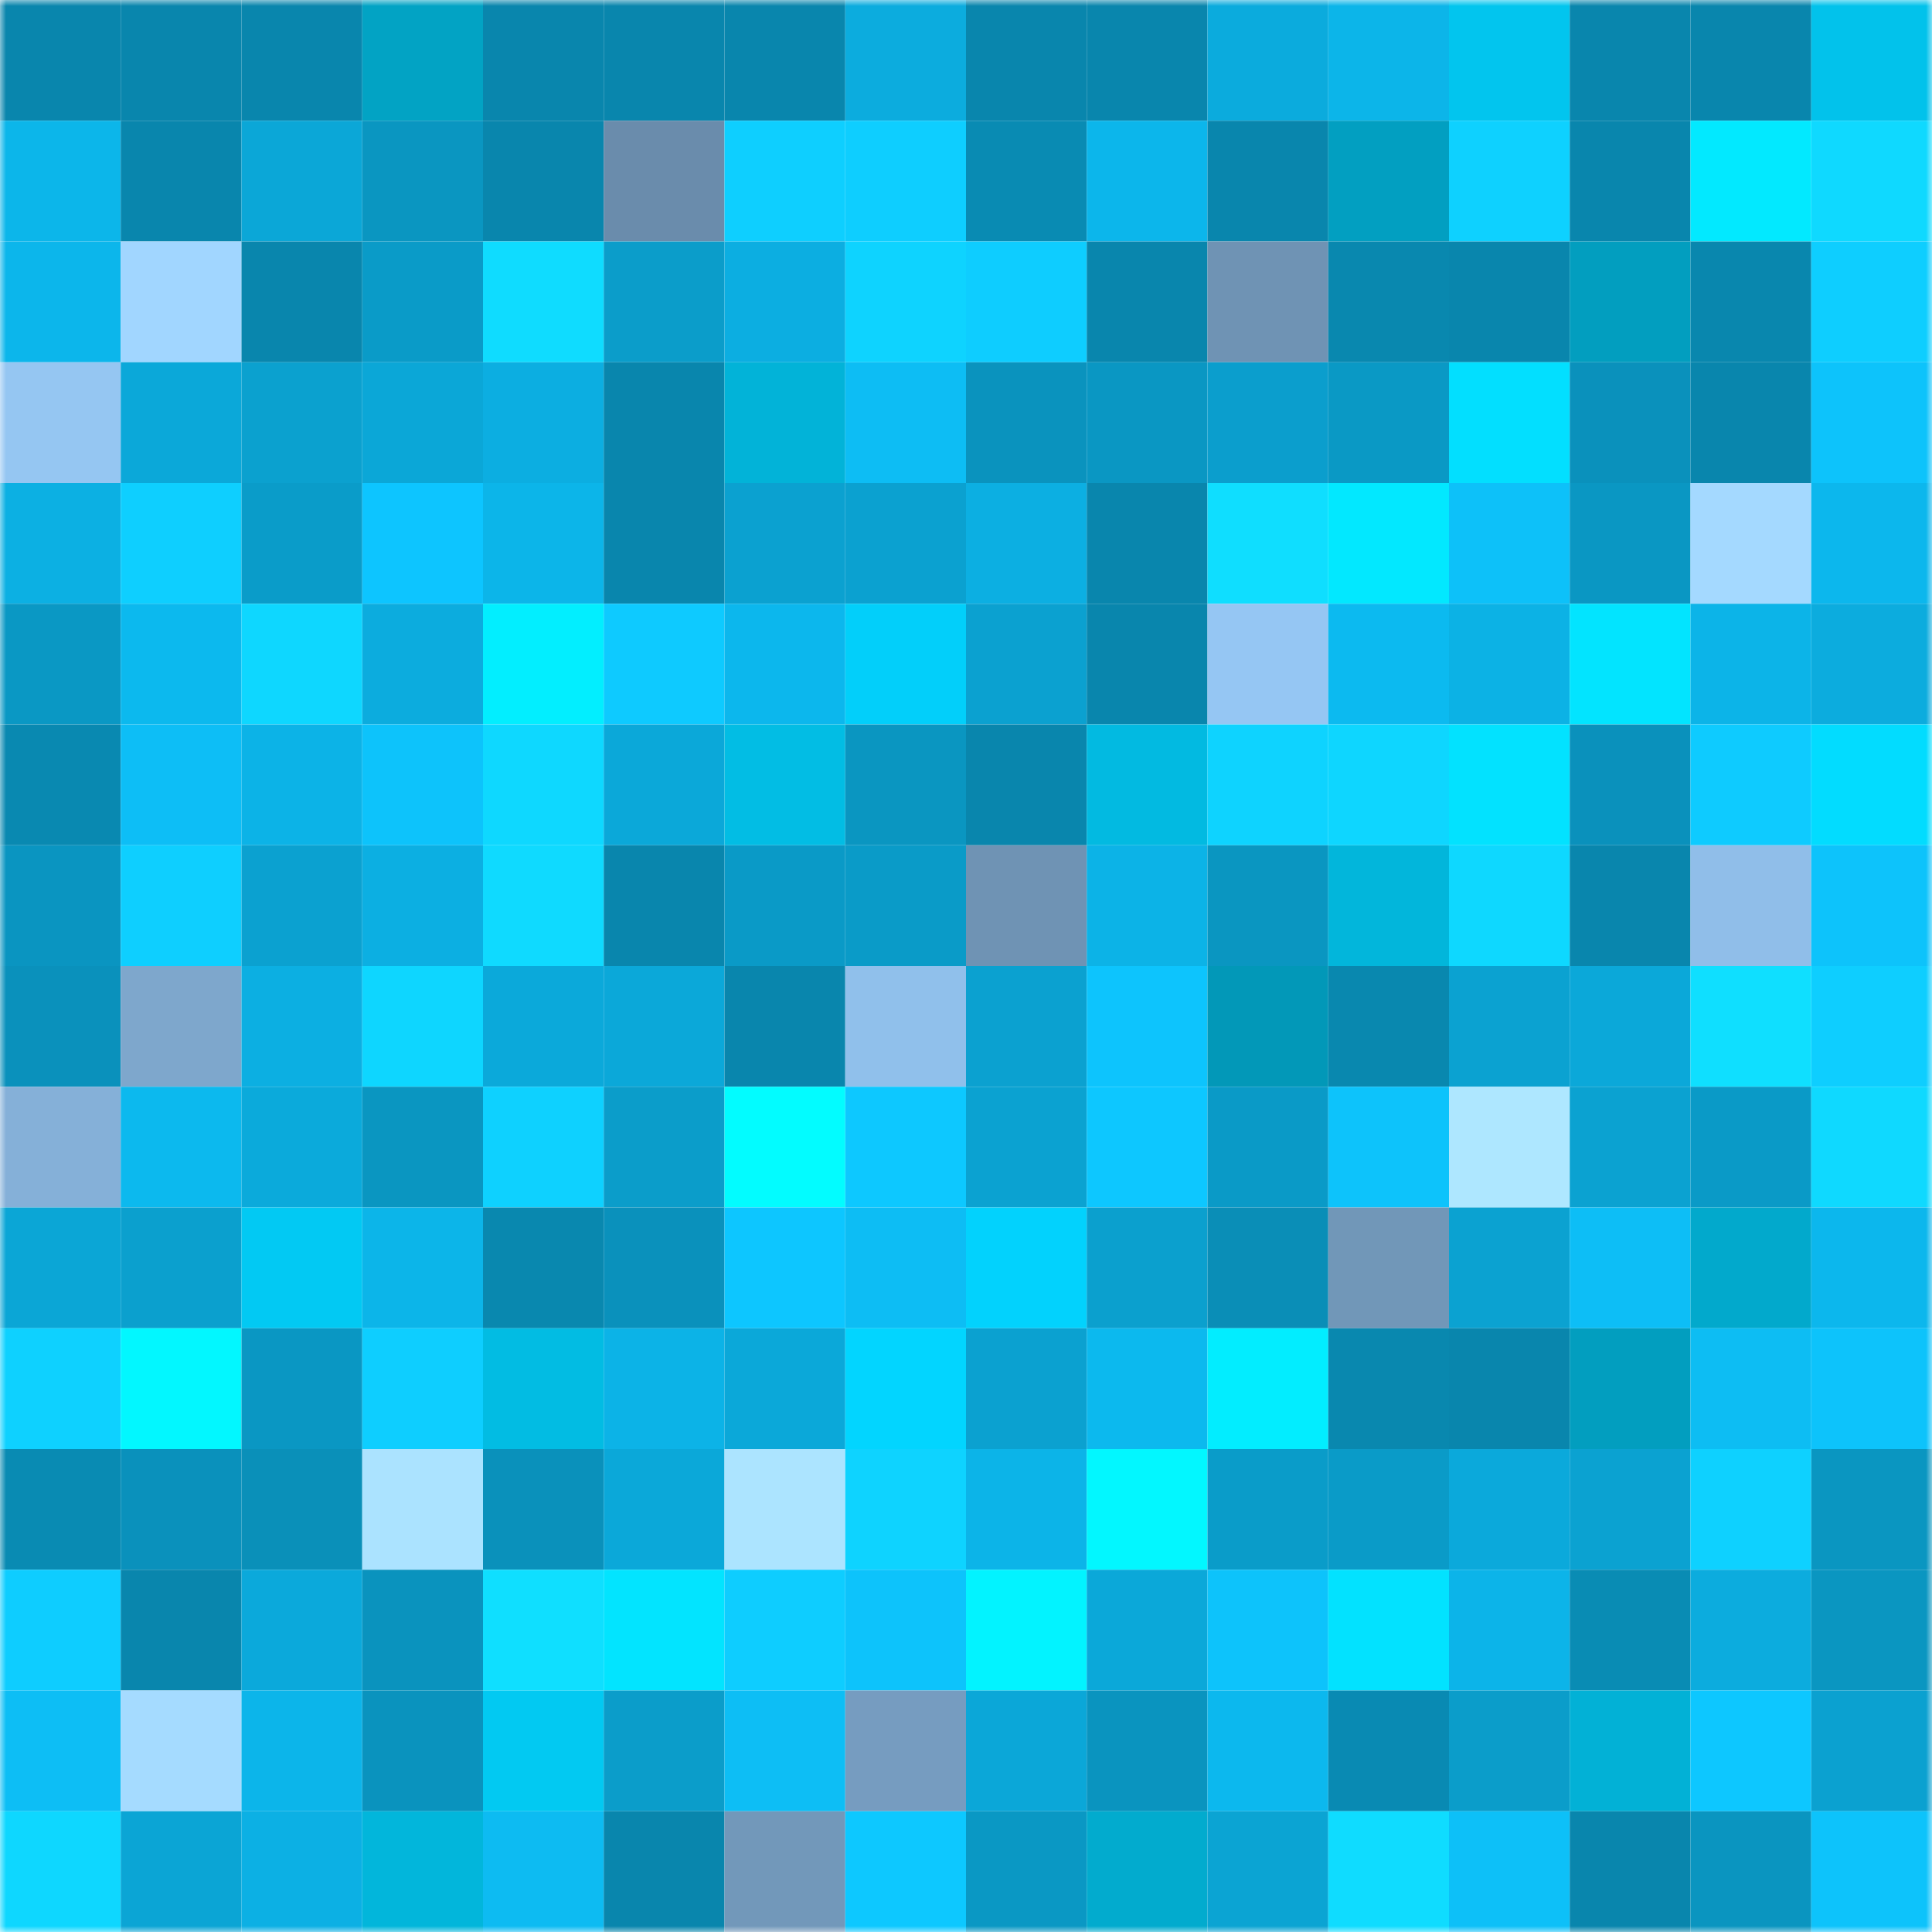 <svg viewBox="0 0 160 160" fill="none" role="img" xmlns="http://www.w3.org/2000/svg" width="240" height="240" name="ens%2Cbipolarus.eth"><mask id="1340295390" mask-type="alpha" maskUnits="userSpaceOnUse" x="0" y="0" width="160" height="160"><rect width="160" height="160" fill="#FFFFFF"></rect></mask><g mask="url(#1340295390)"><rect x="0" y="0" width="10" height="10" fill="#0986ad"></rect><rect x="10" y="0" width="10" height="10" fill="#0986ad"></rect><rect x="20" y="0" width="10" height="10" fill="#0986ad"></rect><rect x="30" y="0" width="10" height="10" fill="#02a3c4"></rect><rect x="40" y="0" width="10" height="10" fill="#0986ad"></rect><rect x="50" y="0" width="10" height="10" fill="#0986ad"></rect><rect x="60" y="0" width="10" height="10" fill="#0986ad"></rect><rect x="70" y="0" width="10" height="10" fill="#0cacde"></rect><rect x="80" y="0" width="10" height="10" fill="#0986ad"></rect><rect x="90" y="0" width="10" height="10" fill="#0986ad"></rect><rect x="100" y="0" width="10" height="10" fill="#0babdd"></rect><rect x="110" y="0" width="10" height="10" fill="#0cb5e9"></rect><rect x="120" y="0" width="10" height="10" fill="#02c5ee"></rect><rect x="130" y="0" width="10" height="10" fill="#0986ad"></rect><rect x="140" y="0" width="10" height="10" fill="#0986ad"></rect><rect x="150" y="0" width="10" height="10" fill="#02c2eb"></rect><rect x="0" y="10" width="10" height="10" fill="#0cb6ea"></rect><rect x="10" y="10" width="10" height="10" fill="#0986ad"></rect><rect x="20" y="10" width="10" height="10" fill="#0ba7d7"></rect><rect x="30" y="10" width="10" height="10" fill="#0a96c1"></rect><rect x="40" y="10" width="10" height="10" fill="#0986ad"></rect><rect x="50" y="10" width="10" height="10" fill="#6a8cac"></rect><rect x="60" y="10" width="10" height="10" fill="#0ecfff"></rect><rect x="70" y="10" width="10" height="10" fill="#0eceff"></rect><rect x="80" y="10" width="10" height="10" fill="#098bb3"></rect><rect x="90" y="10" width="10" height="10" fill="#0cb6eb"></rect><rect x="100" y="10" width="10" height="10" fill="#0986ad"></rect><rect x="110" y="10" width="10" height="10" fill="#029fc1"></rect><rect x="120" y="10" width="10" height="10" fill="#0ed1ff"></rect><rect x="130" y="10" width="10" height="10" fill="#0986ad"></rect><rect x="140" y="10" width="10" height="10" fill="#02e9ff"></rect><rect x="150" y="10" width="10" height="10" fill="#0fd9ff"></rect><rect x="0" y="20" width="10" height="10" fill="#0cb6eb"></rect><rect x="10" y="20" width="10" height="10" fill="#a1d6ff"></rect><rect x="20" y="20" width="10" height="10" fill="#0986ad"></rect><rect x="30" y="20" width="10" height="10" fill="#0a9bc8"></rect><rect x="40" y="20" width="10" height="10" fill="#0fdcff"></rect><rect x="50" y="20" width="10" height="10" fill="#0b9dca"></rect><rect x="60" y="20" width="10" height="10" fill="#0caee1"></rect><rect x="70" y="20" width="10" height="10" fill="#0ed3ff"></rect><rect x="80" y="20" width="10" height="10" fill="#0ecdff"></rect><rect x="90" y="20" width="10" height="10" fill="#0986ad"></rect><rect x="100" y="20" width="10" height="10" fill="#6f93b4"></rect><rect x="110" y="20" width="10" height="10" fill="#0988af"></rect><rect x="120" y="20" width="10" height="10" fill="#0986ad"></rect><rect x="130" y="20" width="10" height="10" fill="#029ebf"></rect><rect x="140" y="20" width="10" height="10" fill="#0987ae"></rect><rect x="150" y="20" width="10" height="10" fill="#0eceff"></rect><rect x="0" y="30" width="10" height="10" fill="#95c6f2"></rect><rect x="10" y="30" width="10" height="10" fill="#0ba8d9"></rect><rect x="20" y="30" width="10" height="10" fill="#0ba1cf"></rect><rect x="30" y="30" width="10" height="10" fill="#0ba7d7"></rect><rect x="40" y="30" width="10" height="10" fill="#0caee1"></rect><rect x="50" y="30" width="10" height="10" fill="#0986ad"></rect><rect x="60" y="30" width="10" height="10" fill="#02b3d8"></rect><rect x="70" y="30" width="10" height="10" fill="#0dbdf4"></rect><rect x="80" y="30" width="10" height="10" fill="#0a93be"></rect><rect x="90" y="30" width="10" height="10" fill="#0a97c3"></rect><rect x="100" y="30" width="10" height="10" fill="#0b9ecd"></rect><rect x="110" y="30" width="10" height="10" fill="#0a99c5"></rect><rect x="120" y="30" width="10" height="10" fill="#02dfff"></rect><rect x="130" y="30" width="10" height="10" fill="#0a91bc"></rect><rect x="140" y="30" width="10" height="10" fill="#0986ad"></rect><rect x="150" y="30" width="10" height="10" fill="#0dc3fb"></rect><rect x="0" y="40" width="10" height="10" fill="#0cb0e3"></rect><rect x="10" y="40" width="10" height="10" fill="#0ecfff"></rect><rect x="20" y="40" width="10" height="10" fill="#0a9cc9"></rect><rect x="30" y="40" width="10" height="10" fill="#0dc5ff"></rect><rect x="40" y="40" width="10" height="10" fill="#0cb5e9"></rect><rect x="50" y="40" width="10" height="10" fill="#0986ad"></rect><rect x="60" y="40" width="10" height="10" fill="#0ba1d0"></rect><rect x="70" y="40" width="10" height="10" fill="#0ba1d0"></rect><rect x="80" y="40" width="10" height="10" fill="#0cafe2"></rect><rect x="90" y="40" width="10" height="10" fill="#0986ad"></rect><rect x="100" y="40" width="10" height="10" fill="#0fdeff"></rect><rect x="110" y="40" width="10" height="10" fill="#02e8ff"></rect><rect x="120" y="40" width="10" height="10" fill="#0dc1f9"></rect><rect x="130" y="40" width="10" height="10" fill="#0a97c3"></rect><rect x="140" y="40" width="10" height="10" fill="#a4d9ff"></rect><rect x="150" y="40" width="10" height="10" fill="#0cb7ed"></rect><rect x="0" y="50" width="10" height="10" fill="#0a98c4"></rect><rect x="10" y="50" width="10" height="10" fill="#0cb9ee"></rect><rect x="20" y="50" width="10" height="10" fill="#0ed7ff"></rect><rect x="30" y="50" width="10" height="10" fill="#0cacde"></rect><rect x="40" y="50" width="10" height="10" fill="#02eeff"></rect><rect x="50" y="50" width="10" height="10" fill="#0ecaff"></rect><rect x="60" y="50" width="10" height="10" fill="#0cb7ed"></rect><rect x="70" y="50" width="10" height="10" fill="#02cffa"></rect><rect x="80" y="50" width="10" height="10" fill="#0ba1d0"></rect><rect x="90" y="50" width="10" height="10" fill="#0986ad"></rect><rect x="100" y="50" width="10" height="10" fill="#95c6f3"></rect><rect x="110" y="50" width="10" height="10" fill="#0cbaf0"></rect><rect x="120" y="50" width="10" height="10" fill="#0cb2e5"></rect><rect x="130" y="50" width="10" height="10" fill="#02e4ff"></rect><rect x="140" y="50" width="10" height="10" fill="#0cb4e8"></rect><rect x="150" y="50" width="10" height="10" fill="#0cacde"></rect><rect x="0" y="60" width="10" height="10" fill="#0989b1"></rect><rect x="10" y="60" width="10" height="10" fill="#0dbef6"></rect><rect x="20" y="60" width="10" height="10" fill="#0cb3e7"></rect><rect x="30" y="60" width="10" height="10" fill="#0dc3fb"></rect><rect x="40" y="60" width="10" height="10" fill="#0ed8ff"></rect><rect x="50" y="60" width="10" height="10" fill="#0ba8d9"></rect><rect x="60" y="60" width="10" height="10" fill="#02bde4"></rect><rect x="70" y="60" width="10" height="10" fill="#0a96c1"></rect><rect x="80" y="60" width="10" height="10" fill="#0986ad"></rect><rect x="90" y="60" width="10" height="10" fill="#02bae1"></rect><rect x="100" y="60" width="10" height="10" fill="#0ed3ff"></rect><rect x="110" y="60" width="10" height="10" fill="#0ed6ff"></rect><rect x="120" y="60" width="10" height="10" fill="#02e2ff"></rect><rect x="130" y="60" width="10" height="10" fill="#0a91bc"></rect><rect x="140" y="60" width="10" height="10" fill="#0ecbff"></rect><rect x="150" y="60" width="10" height="10" fill="#02dcff"></rect><rect x="0" y="70" width="10" height="10" fill="#0a95c1"></rect><rect x="10" y="70" width="10" height="10" fill="#0ecfff"></rect><rect x="20" y="70" width="10" height="10" fill="#0ba1d0"></rect><rect x="30" y="70" width="10" height="10" fill="#0cafe2"></rect><rect x="40" y="70" width="10" height="10" fill="#0fdaff"></rect><rect x="50" y="70" width="10" height="10" fill="#0986ad"></rect><rect x="60" y="70" width="10" height="10" fill="#0a9ac7"></rect><rect x="70" y="70" width="10" height="10" fill="#0a9bc8"></rect><rect x="80" y="70" width="10" height="10" fill="#6f93b4"></rect><rect x="90" y="70" width="10" height="10" fill="#0cb3e7"></rect><rect x="100" y="70" width="10" height="10" fill="#0a96c1"></rect><rect x="110" y="70" width="10" height="10" fill="#02b6db"></rect><rect x="120" y="70" width="10" height="10" fill="#0ed8ff"></rect><rect x="130" y="70" width="10" height="10" fill="#0986ad"></rect><rect x="140" y="70" width="10" height="10" fill="#90bee9"></rect><rect x="150" y="70" width="10" height="10" fill="#0dc3fb"></rect><rect x="0" y="80" width="10" height="10" fill="#0a91bc"></rect><rect x="10" y="80" width="10" height="10" fill="#7ea7cc"></rect><rect x="20" y="80" width="10" height="10" fill="#0cafe2"></rect><rect x="30" y="80" width="10" height="10" fill="#0ed6ff"></rect><rect x="40" y="80" width="10" height="10" fill="#0ba9da"></rect><rect x="50" y="80" width="10" height="10" fill="#0ba8d9"></rect><rect x="60" y="80" width="10" height="10" fill="#0986ad"></rect><rect x="70" y="80" width="10" height="10" fill="#90c0eb"></rect><rect x="80" y="80" width="10" height="10" fill="#0ba1d0"></rect><rect x="90" y="80" width="10" height="10" fill="#0dc4fd"></rect><rect x="100" y="80" width="10" height="10" fill="#0298b8"></rect><rect x="110" y="80" width="10" height="10" fill="#0988af"></rect><rect x="120" y="80" width="10" height="10" fill="#0ba2d1"></rect><rect x="130" y="80" width="10" height="10" fill="#0ba8d9"></rect><rect x="140" y="80" width="10" height="10" fill="#0fdfff"></rect><rect x="150" y="80" width="10" height="10" fill="#0eceff"></rect><rect x="0" y="90" width="10" height="10" fill="#85b0d8"></rect><rect x="10" y="90" width="10" height="10" fill="#0cb9ee"></rect><rect x="20" y="90" width="10" height="10" fill="#0baadb"></rect><rect x="30" y="90" width="10" height="10" fill="#0a96c1"></rect><rect x="40" y="90" width="10" height="10" fill="#0ed1ff"></rect><rect x="50" y="90" width="10" height="10" fill="#0b9dca"></rect><rect x="60" y="90" width="10" height="10" fill="#02fcff"></rect><rect x="70" y="90" width="10" height="10" fill="#0dc8ff"></rect><rect x="80" y="90" width="10" height="10" fill="#0ba2d1"></rect><rect x="90" y="90" width="10" height="10" fill="#0dc7ff"></rect><rect x="100" y="90" width="10" height="10" fill="#0a9ac7"></rect><rect x="110" y="90" width="10" height="10" fill="#0dc3fb"></rect><rect x="120" y="90" width="10" height="10" fill="#aee7ff"></rect><rect x="130" y="90" width="10" height="10" fill="#0ba2d1"></rect><rect x="140" y="90" width="10" height="10" fill="#0a9ac7"></rect><rect x="150" y="90" width="10" height="10" fill="#0fd9ff"></rect><rect x="0" y="100" width="10" height="10" fill="#0ba6d6"></rect><rect x="10" y="100" width="10" height="10" fill="#0ba0ce"></rect><rect x="20" y="100" width="10" height="10" fill="#02c9f3"></rect><rect x="30" y="100" width="10" height="10" fill="#0cb5e9"></rect><rect x="40" y="100" width="10" height="10" fill="#0988af"></rect><rect x="50" y="100" width="10" height="10" fill="#0a91bc"></rect><rect x="60" y="100" width="10" height="10" fill="#0dc6ff"></rect><rect x="70" y="100" width="10" height="10" fill="#0dbdf4"></rect><rect x="80" y="100" width="10" height="10" fill="#02d2fd"></rect><rect x="90" y="100" width="10" height="10" fill="#0ba0ce"></rect><rect x="100" y="100" width="10" height="10" fill="#0a8eb7"></rect><rect x="110" y="100" width="10" height="10" fill="#7197b8"></rect><rect x="120" y="100" width="10" height="10" fill="#0ba2d1"></rect><rect x="130" y="100" width="10" height="10" fill="#0dbef6"></rect><rect x="140" y="100" width="10" height="10" fill="#02a9cc"></rect><rect x="150" y="100" width="10" height="10" fill="#0cb7ed"></rect><rect x="0" y="110" width="10" height="10" fill="#0ed1ff"></rect><rect x="10" y="110" width="10" height="10" fill="#02f7ff"></rect><rect x="20" y="110" width="10" height="10" fill="#0a97c3"></rect><rect x="30" y="110" width="10" height="10" fill="#0eceff"></rect><rect x="40" y="110" width="10" height="10" fill="#02bce3"></rect><rect x="50" y="110" width="10" height="10" fill="#0cb3e7"></rect><rect x="60" y="110" width="10" height="10" fill="#0ba8d9"></rect><rect x="70" y="110" width="10" height="10" fill="#02d5ff"></rect><rect x="80" y="110" width="10" height="10" fill="#0ba1d0"></rect><rect x="90" y="110" width="10" height="10" fill="#0cb9ee"></rect><rect x="100" y="110" width="10" height="10" fill="#02edff"></rect><rect x="110" y="110" width="10" height="10" fill="#0988af"></rect><rect x="120" y="110" width="10" height="10" fill="#0986ad"></rect><rect x="130" y="110" width="10" height="10" fill="#029ebf"></rect><rect x="140" y="110" width="10" height="10" fill="#0dbdf3"></rect><rect x="150" y="110" width="10" height="10" fill="#0dc3fb"></rect><rect x="0" y="120" width="10" height="10" fill="#098bb3"></rect><rect x="10" y="120" width="10" height="10" fill="#0a91bc"></rect><rect x="20" y="120" width="10" height="10" fill="#0a90b9"></rect><rect x="30" y="120" width="10" height="10" fill="#abe3ff"></rect><rect x="40" y="120" width="10" height="10" fill="#0a91bb"></rect><rect x="50" y="120" width="10" height="10" fill="#0ba8d9"></rect><rect x="60" y="120" width="10" height="10" fill="#ace4ff"></rect><rect x="70" y="120" width="10" height="10" fill="#0ed3ff"></rect><rect x="80" y="120" width="10" height="10" fill="#0cb4e8"></rect><rect x="90" y="120" width="10" height="10" fill="#02f7ff"></rect><rect x="100" y="120" width="10" height="10" fill="#0a9cc9"></rect><rect x="110" y="120" width="10" height="10" fill="#0a9bc8"></rect><rect x="120" y="120" width="10" height="10" fill="#0ba9db"></rect><rect x="130" y="120" width="10" height="10" fill="#0ba2d1"></rect><rect x="140" y="120" width="10" height="10" fill="#0ed1ff"></rect><rect x="150" y="120" width="10" height="10" fill="#0a96c1"></rect><rect x="0" y="130" width="10" height="10" fill="#0ecdff"></rect><rect x="10" y="130" width="10" height="10" fill="#0986ad"></rect><rect x="20" y="130" width="10" height="10" fill="#0ba9db"></rect><rect x="30" y="130" width="10" height="10" fill="#0a93be"></rect><rect x="40" y="130" width="10" height="10" fill="#0fdfff"></rect><rect x="50" y="130" width="10" height="10" fill="#02e4ff"></rect><rect x="60" y="130" width="10" height="10" fill="#0ecdff"></rect><rect x="70" y="130" width="10" height="10" fill="#0dc3fb"></rect><rect x="80" y="130" width="10" height="10" fill="#02f3ff"></rect><rect x="90" y="130" width="10" height="10" fill="#0ba8d9"></rect><rect x="100" y="130" width="10" height="10" fill="#0dc3fb"></rect><rect x="110" y="130" width="10" height="10" fill="#02e2ff"></rect><rect x="120" y="130" width="10" height="10" fill="#0cb4e9"></rect><rect x="130" y="130" width="10" height="10" fill="#098cb4"></rect><rect x="140" y="130" width="10" height="10" fill="#0cacde"></rect><rect x="150" y="130" width="10" height="10" fill="#0a96c1"></rect><rect x="0" y="140" width="10" height="10" fill="#0dbef5"></rect><rect x="10" y="140" width="10" height="10" fill="#a5dbff"></rect><rect x="20" y="140" width="10" height="10" fill="#0cb5ea"></rect><rect x="30" y="140" width="10" height="10" fill="#0a93be"></rect><rect x="40" y="140" width="10" height="10" fill="#02c9f2"></rect><rect x="50" y="140" width="10" height="10" fill="#0b9dca"></rect><rect x="60" y="140" width="10" height="10" fill="#0dbef5"></rect><rect x="70" y="140" width="10" height="10" fill="#769cc0"></rect><rect x="80" y="140" width="10" height="10" fill="#0ba7d8"></rect><rect x="90" y="140" width="10" height="10" fill="#0a94bf"></rect><rect x="100" y="140" width="10" height="10" fill="#0cb8ee"></rect><rect x="110" y="140" width="10" height="10" fill="#098ab3"></rect><rect x="120" y="140" width="10" height="10" fill="#0b9dca"></rect><rect x="130" y="140" width="10" height="10" fill="#02b1d6"></rect><rect x="140" y="140" width="10" height="10" fill="#0dc7ff"></rect><rect x="150" y="140" width="10" height="10" fill="#0ba1d0"></rect><rect x="0" y="150" width="10" height="10" fill="#0ed7ff"></rect><rect x="10" y="150" width="10" height="10" fill="#0ba5d5"></rect><rect x="20" y="150" width="10" height="10" fill="#0cb0e4"></rect><rect x="30" y="150" width="10" height="10" fill="#02b6db"></rect><rect x="40" y="150" width="10" height="10" fill="#0dbbf2"></rect><rect x="50" y="150" width="10" height="10" fill="#0986ad"></rect><rect x="60" y="150" width="10" height="10" fill="#7298ba"></rect><rect x="70" y="150" width="10" height="10" fill="#0dc8ff"></rect><rect x="80" y="150" width="10" height="10" fill="#0a98c4"></rect><rect x="90" y="150" width="10" height="10" fill="#02abce"></rect><rect x="100" y="150" width="10" height="10" fill="#0ba4d3"></rect><rect x="110" y="150" width="10" height="10" fill="#0fdcff"></rect><rect x="120" y="150" width="10" height="10" fill="#0dc0f8"></rect><rect x="130" y="150" width="10" height="10" fill="#0986ad"></rect><rect x="140" y="150" width="10" height="10" fill="#0a95c0"></rect><rect x="150" y="150" width="10" height="10" fill="#0dc3fb"></rect></g></svg>